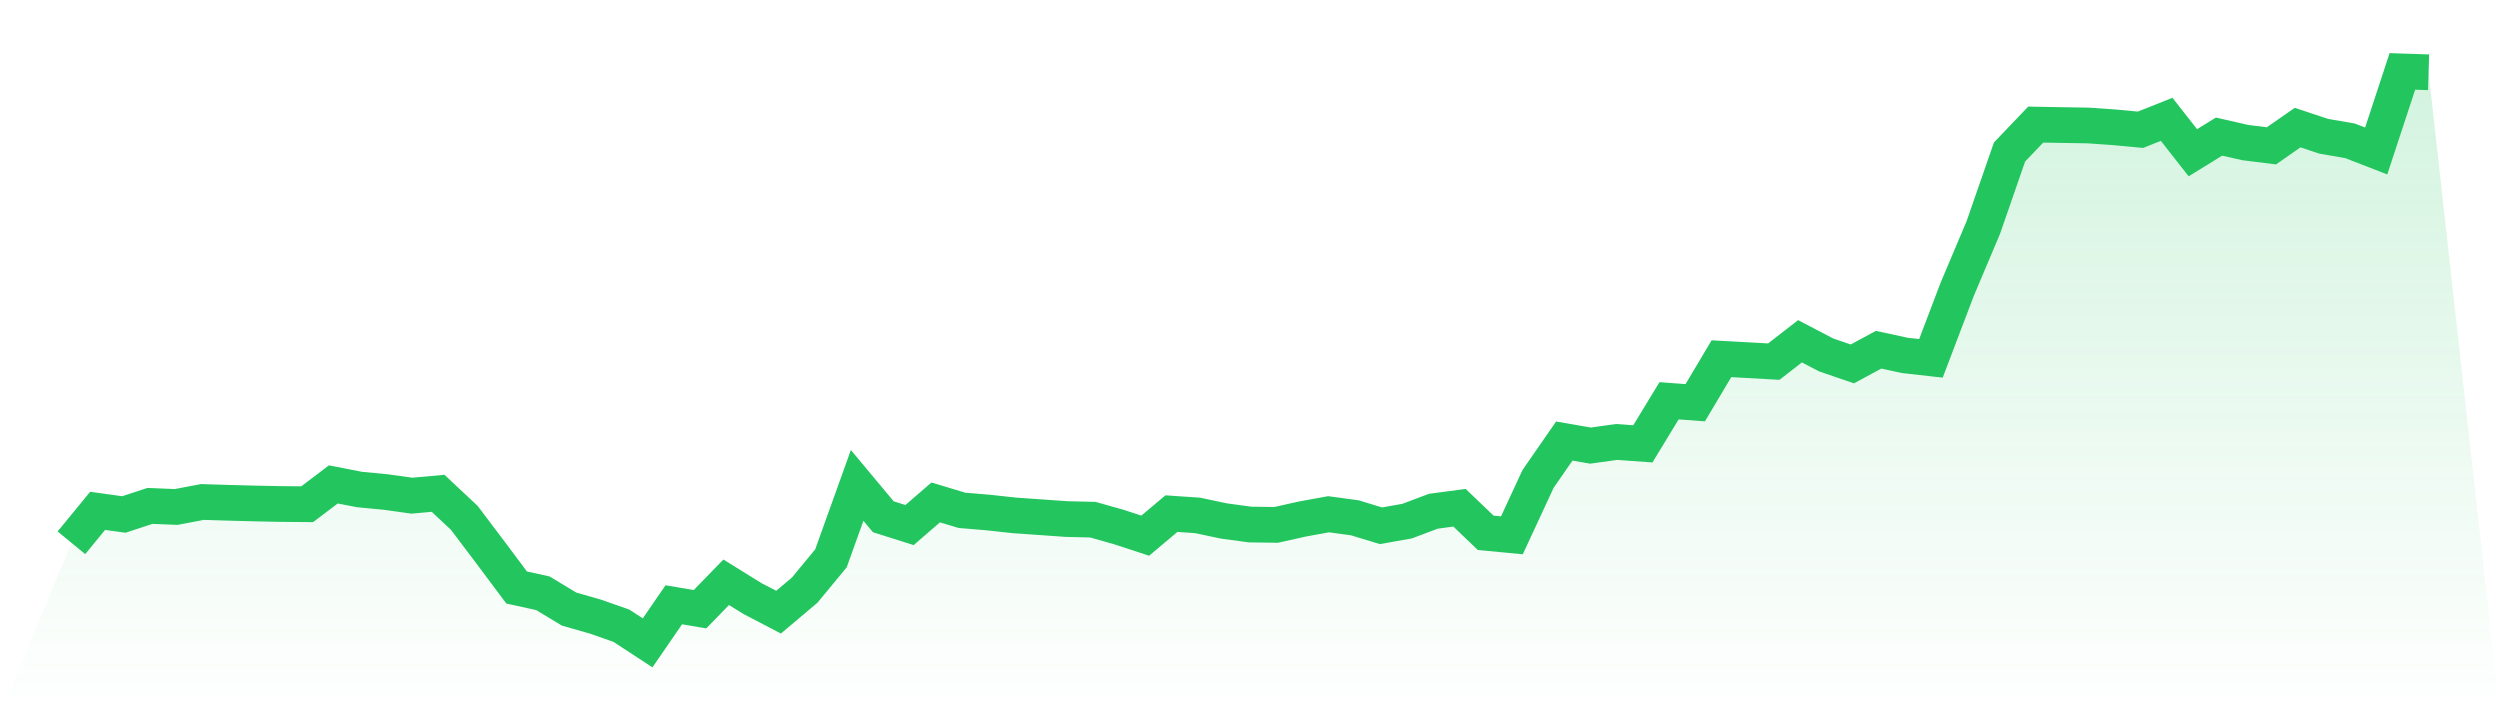 <svg viewBox="0 0 140 40" xmlns="http://www.w3.org/2000/svg">
<defs>
<linearGradient id="gradient" x1="0" x2="0" y1="0" y2="1">
<stop offset="0%" stop-color="#22c55e" stop-opacity="0.2"/>
<stop offset="100%" stop-color="#22c55e" stop-opacity="0"/>
</linearGradient>
</defs>
<path d="M4,30.396 L4,30.396 L5.467,28.607 L6.933,28.811 L8.4,28.331 L9.867,28.39 L11.333,28.111 L12.8,28.156 L14.267,28.195 L15.733,28.224 L17.2,28.237 L18.667,27.127 L20.133,27.413 L21.6,27.553 L23.067,27.758 L24.533,27.625 L26,28.999 L27.467,30.941 L28.933,32.901 L30.4,33.222 L31.867,34.107 L33.333,34.527 L34.8,35.041 L36.267,36 L37.733,33.867 L39.2,34.116 L40.667,32.607 L42.133,33.516 L43.6,34.281 L45.067,33.043 L46.533,31.267 L48,27.182 L49.467,28.939 L50.933,29.403 L52.4,28.136 L53.867,28.578 L55.333,28.701 L56.8,28.861 L58.267,28.964 L59.733,29.067 L61.2,29.102 L62.667,29.517 L64.133,29.997 L65.6,28.763 L67.067,28.863 L68.533,29.174 L70,29.374 L71.467,29.393 L72.933,29.065 L74.4,28.798 L75.867,28.996 L77.333,29.443 L78.8,29.182 L80.267,28.63 L81.733,28.434 L83.2,29.838 L84.667,29.977 L86.133,26.816 L87.6,24.699 L89.067,24.954 L90.533,24.75 L92,24.856 L93.467,22.444 L94.933,22.553 L96.4,20.089 L97.867,20.169 L99.333,20.251 L100.8,19.111 L102.267,19.877 L103.733,20.379 L105.2,19.585 L106.667,19.902 L108.133,20.067 L109.6,16.209 L111.067,12.737 L112.533,8.512 L114,6.977 L115.467,7.004 L116.933,7.027 L118.4,7.129 L119.867,7.266 L121.333,6.683 L122.8,8.553 L124.267,7.649 L125.733,7.984 L127.2,8.167 L128.667,7.145 L130.133,7.632 L131.6,7.885 L133.067,8.455 L134.533,4 L136,4.048 L140,40 L0,40 z" fill="url(#gradient)"/>
<path d="M4,30.396 L4,30.396 L5.467,28.607 L6.933,28.811 L8.4,28.331 L9.867,28.39 L11.333,28.111 L12.8,28.156 L14.267,28.195 L15.733,28.224 L17.2,28.237 L18.667,27.127 L20.133,27.413 L21.6,27.553 L23.067,27.758 L24.533,27.625 L26,28.999 L27.467,30.941 L28.933,32.901 L30.4,33.222 L31.867,34.107 L33.333,34.527 L34.8,35.041 L36.267,36 L37.733,33.867 L39.2,34.116 L40.667,32.607 L42.133,33.516 L43.6,34.281 L45.067,33.043 L46.533,31.267 L48,27.182 L49.467,28.939 L50.933,29.403 L52.4,28.136 L53.867,28.578 L55.333,28.701 L56.8,28.861 L58.267,28.964 L59.733,29.067 L61.2,29.102 L62.667,29.517 L64.133,29.997 L65.6,28.763 L67.067,28.863 L68.533,29.174 L70,29.374 L71.467,29.393 L72.933,29.065 L74.4,28.798 L75.867,28.996 L77.333,29.443 L78.8,29.182 L80.267,28.63 L81.733,28.434 L83.2,29.838 L84.667,29.977 L86.133,26.816 L87.6,24.699 L89.067,24.954 L90.533,24.75 L92,24.856 L93.467,22.444 L94.933,22.553 L96.4,20.089 L97.867,20.169 L99.333,20.251 L100.8,19.111 L102.267,19.877 L103.733,20.379 L105.2,19.585 L106.667,19.902 L108.133,20.067 L109.6,16.209 L111.067,12.737 L112.533,8.512 L114,6.977 L115.467,7.004 L116.933,7.027 L118.4,7.129 L119.867,7.266 L121.333,6.683 L122.8,8.553 L124.267,7.649 L125.733,7.984 L127.2,8.167 L128.667,7.145 L130.133,7.632 L131.6,7.885 L133.067,8.455 L134.533,4 L136,4.048" fill="none" stroke="#22c55e" stroke-width="2"/>
</svg>